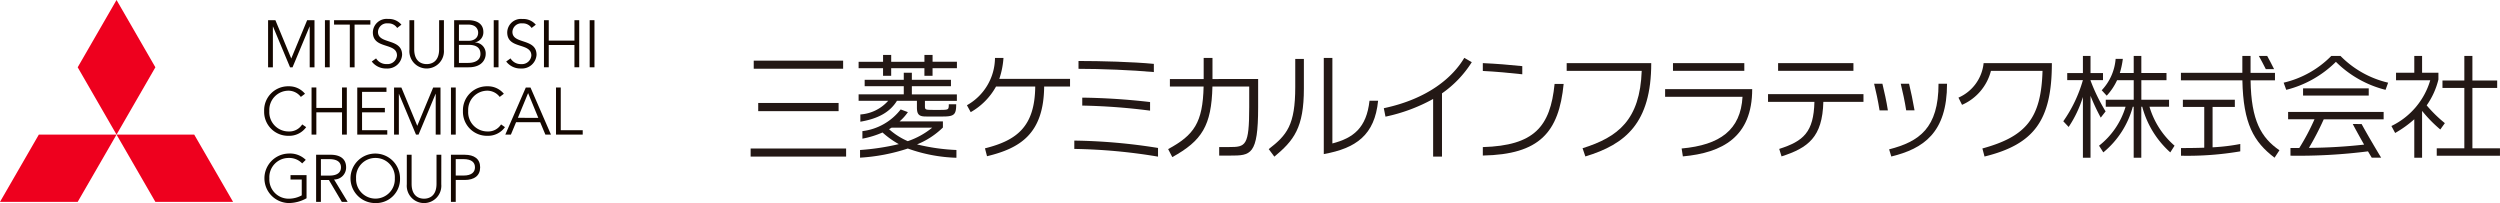 <svg xmlns="http://www.w3.org/2000/svg" xmlns:xlink="http://www.w3.org/1999/xlink" width="300.486" height="24.409" viewBox="0 0 300.486 24.409">
  <defs>
    <clipPath id="clip-path">
      <rect id="長方形_234" data-name="長方形 234" width="300.486" height="24.409" transform="translate(0 0)" fill="none"/>
    </clipPath>
  </defs>
  <g id="グループ_1046" data-name="グループ 1046" transform="translate(0 0)">
    <path id="パス_5451" data-name="パス 5451" d="M14.007,0,9.338,8.088l4.669,8.09,4.669-8.09Z" fill="#ee001e"/>
    <path id="パス_5452" data-name="パス 5452" d="M14.007,16.178l4.669,8.086h9.339l-4.671-8.086Z" fill="#ee001e"/>
    <path id="パス_5453" data-name="パス 5453" d="M4.669,16.178,0,24.264H9.337l4.669-8.086Z" fill="#ee001e"/>
    <path id="パス_5454" data-name="パス 5454" d="M35.007,7.033l1.912-4.607H37.8V8.089h-.575v-4.9h-.017l-2.046,4.9h-.3l-2.048-4.9h-.015v4.9h-.577V2.426H33.1Z" fill="#140700"/>
    <rect id="長方形_233" data-name="長方形 233" width="0.576" height="5.662" transform="translate(39.055 2.427)" fill="#140700"/>
    <path id="パス_5455" data-name="パス 5455" d="M42.621,8.089h-.576V2.956H40.151V2.427h4.366v.529h-1.9Z" fill="#140700"/>
    <g id="グループ_1037" data-name="グループ 1037">
      <g id="グループ_1036" data-name="グループ 1036" clip-path="url(#clip-path)">
        <path id="パス_5456" data-name="パス 5456" d="M47.739,3.362a1.239,1.239,0,0,0-1.1-.552,1.077,1.077,0,0,0-1.208,1.024c0,1.528,2.9.72,2.9,2.759a1.759,1.759,0,0,1-1.864,1.64,2.136,2.136,0,0,1-1.783-.839l.52-.377A1.432,1.432,0,0,0,46.5,7.7a1.133,1.133,0,0,0,1.216-1.031c0-1.6-2.9-.712-2.9-2.783a1.652,1.652,0,0,1,1.831-1.608,1.953,1.953,0,0,1,1.6.688Z" fill="#140700"/>
        <path id="パス_5457" data-name="パス 5457" d="M53.353,5.977a2.079,2.079,0,1,1-4.143,0V2.426h.576V5.913c0,1.632,1.064,1.791,1.5,1.791s1.495-.159,1.495-1.791V2.426h.576Z" fill="#140700"/>
        <path id="パス_5458" data-name="パス 5458" d="M54.585,2.427h1.688c.935,0,1.824.352,1.824,1.424a1.22,1.22,0,0,1-1,1.239v.016a1.311,1.311,0,0,1,1.279,1.416c0,.368-.24,1.567-2.063,1.567H54.585V2.427m.576,2.479H56.32c.552,0,1.152-.264,1.152-.992,0-.231-.12-.959-1.208-.959h-1.1Zm0,2.655h1.1c.832,0,1.487-.328,1.487-1.071s-.5-1.1-1.415-1.1H55.161Z" fill="#140700"/>
      </g>
    </g>
    <rect id="長方形_235" data-name="長方形 235" width="0.576" height="5.662" transform="translate(59.343 2.427)" fill="#140700"/>
    <g id="グループ_1039" data-name="グループ 1039">
      <g id="グループ_1038" data-name="グループ 1038" clip-path="url(#clip-path)">
        <path id="パス_5459" data-name="パス 5459" d="M63.894,3.362a1.24,1.24,0,0,0-1.1-.552A1.076,1.076,0,0,0,61.59,3.834c0,1.528,2.9.72,2.9,2.759a1.76,1.76,0,0,1-1.864,1.64,2.136,2.136,0,0,1-1.783-.839l.52-.377a1.43,1.43,0,0,0,1.288.688,1.132,1.132,0,0,0,1.215-1.031c0-1.6-2.9-.712-2.9-2.783A1.652,1.652,0,0,1,62.8,2.283a1.952,1.952,0,0,1,1.6.688Z" fill="#140700"/>
      </g>
    </g>
    <path id="パス_5460" data-name="パス 5460" d="M65.382,2.426h.575V4.882h3.087V2.426h.576V8.088h-.576V5.41H65.956V8.088h-.575Z" fill="#140700"/>
    <rect id="長方形_237" data-name="長方形 237" width="0.575" height="5.662" transform="translate(70.876 2.427)" fill="#140700"/>
    <g id="グループ_1041" data-name="グループ 1041">
      <g id="グループ_1040" data-name="グループ 1040" clip-path="url(#clip-path)">
        <path id="パス_5461" data-name="パス 5461" d="M36.8,15.282a2.492,2.492,0,0,1-2.1,1.041,2.882,2.882,0,0,1-2.951-2.975A2.882,2.882,0,0,1,34.7,10.372a2.463,2.463,0,0,1,1.959.9l-.5.376A1.87,1.87,0,0,0,34.7,10.9a2.312,2.312,0,0,0-2.328,2.447A2.313,2.313,0,0,0,34.7,15.8a1.817,1.817,0,0,0,1.624-.847Z" fill="#140700"/>
      </g>
    </g>
    <path id="パス_5462" data-name="パス 5462" d="M37.447,10.516h.576v2.455h3.086V10.516h.577v5.662h-.577V13.5H38.023v2.679h-.576Z" fill="#140700"/>
    <path id="パス_5463" data-name="パス 5463" d="M43.517,15.651h3.031v.527H42.941V10.517h3.511v.527H43.517v1.927H46.26V13.5H43.517Z" fill="#140700"/>
    <path id="パス_5464" data-name="パス 5464" d="M50.154,15.123l1.912-4.606h.88v5.662H52.37V11.284h-.017l-2.046,4.895H50l-2.049-4.895H47.94v4.895h-.577V10.517h.879Z" fill="#140700"/>
    <rect id="長方形_239" data-name="長方形 239" width="0.575" height="5.662" transform="translate(54.202 10.517)" fill="#140700"/>
    <g id="グループ_1043" data-name="グループ 1043">
      <g id="グループ_1042" data-name="グループ 1042" clip-path="url(#clip-path)">
        <path id="パス_5465" data-name="パス 5465" d="M60.695,15.282a2.494,2.494,0,0,1-2.1,1.041,2.882,2.882,0,0,1-2.951-2.975A2.882,2.882,0,0,1,58.6,10.372a2.462,2.462,0,0,1,1.96.9l-.5.376A1.874,1.874,0,0,0,58.6,10.9a2.311,2.311,0,0,0-2.326,2.447A2.313,2.313,0,0,0,58.6,15.8a1.819,1.819,0,0,0,1.625-.847Z" fill="#140700"/>
      </g>
    </g>
    <path id="パス_5466" data-name="パス 5466" d="M61.407,16.179h-.672L63.2,10.517h.56l2.463,5.662h-.672l-.623-1.488h-2.9Zm.839-2.016H64.7l-1.224-2.975Z" fill="#140700"/>
    <path id="パス_5467" data-name="パス 5467" d="M67.4,15.651h2.639v.527H66.83V10.517H67.4Z" fill="#140700"/>
    <g id="グループ_1045" data-name="グループ 1045">
      <g id="グループ_1044" data-name="グループ 1044" clip-path="url(#clip-path)">
        <path id="パス_5468" data-name="パス 5468" d="M36.319,19.641a2.136,2.136,0,0,0-1.615-.655,2.312,2.312,0,0,0-2.328,2.447A2.314,2.314,0,0,0,34.7,23.881a3.234,3.234,0,0,0,1.568-.4v-1.9H34.919v-.528h1.927v2.775a4.414,4.414,0,0,1-2.142.577,2.976,2.976,0,0,1,0-5.951,2.708,2.708,0,0,1,2.047.761Z" fill="#140700"/>
        <path id="パス_5469" data-name="パス 5469" d="M38.571,24.265h-.576V18.6h1.743c1.152,0,1.863.5,1.863,1.511a1.437,1.437,0,0,1-1.447,1.464l1.631,2.687h-.7L39.53,21.634h-.96v2.631Zm0-3.16H39.6c1.029,0,1.382-.447,1.382-.991s-.353-.984-1.382-.984H38.571Z" fill="#140700"/>
        <path id="パス_5470" data-name="パス 5470" d="M45.13,24.409a2.976,2.976,0,1,1,2.951-2.975,2.882,2.882,0,0,1-2.951,2.975m0-5.423A2.312,2.312,0,0,0,42.8,21.434a2.33,2.33,0,1,0,4.655,0,2.311,2.311,0,0,0-2.327-2.448" fill="#140700"/>
        <path id="パス_5471" data-name="パス 5471" d="M53.039,22.153a2.079,2.079,0,1,1-4.143,0V18.6h.576V22.09c0,1.632,1.063,1.791,1.495,1.791s1.5-.159,1.5-1.791V18.6h.577Z" fill="#140700"/>
        <path id="パス_5472" data-name="パス 5472" d="M54.2,18.6h1.647c1.152,0,1.864.5,1.864,1.511s-.712,1.52-1.864,1.52H54.777v2.631H54.2Zm.576,2.5h.928c1.031,0,1.383-.447,1.383-.991s-.352-.984-1.383-.984h-.928Z" fill="#140700"/>
        <path id="パス_5473" data-name="パス 5473" d="M252.5,14.137l.582-.75a21.473,21.473,0,0,1-1.813-3.714V9.631h1.5V8.779h-1.5V6.724h-.915V8.779h-1.885v.852h1.884a16.471,16.471,0,0,1-2.357,4.945l.645.684a13.9,13.9,0,0,0,1.713-3.6v7.3h.915V11.515a23.686,23.686,0,0,0,1.231,2.622" fill="#231815"/>
        <path id="パス_5474" data-name="パス 5474" d="M258.361,12.831h2.347v-.84h-3.331V9.642H260.4V8.778h-3.024V6.723h-.916V8.778h-1.67a9.747,9.747,0,0,0,.362-1.7h-.865a6.2,6.2,0,0,1-1.672,3.771l.6.652a7.068,7.068,0,0,0,1.246-1.862h2V11.99H253.1v.84h2.382a9.309,9.309,0,0,1-3.188,4.681l.514.805a10.72,10.72,0,0,0,3.542-5.486h.107v6.127h.915V12.83h.114a11.21,11.21,0,0,0,3.37,5.486l.514-.805a9.887,9.887,0,0,1-3.013-4.68" fill="#231815"/>
        <rect id="長方形_241" data-name="長方形 241" width="7.893" height="0.866" transform="translate(276.815 10.621)" fill="#231815"/>
        <path id="パス_5475" data-name="パス 5475" d="M275.018,14.339h3.171a26.7,26.7,0,0,1-1.83,3.452c-.356,0-.709,0-1.058,0v.922a65.9,65.9,0,0,0,9.319-.522c.163.279.316.538.452.762h1.13c-.77-1.268-1.931-3.257-2.347-4.045H282.79c.308.594.84,1.557,1.362,2.473a63.8,63.8,0,0,1-6.63.391A33.631,33.631,0,0,0,279.3,14.34H286.5v-.883H275.018Z" fill="#231815"/>
        <path id="パス_5476" data-name="パス 5476" d="M281.309,6.723h-1.1a11.79,11.79,0,0,1-5.727,3.214l.311.861a12.91,12.91,0,0,0,5.969-3.366,12.9,12.9,0,0,0,5.968,3.366l.31-.861a11.8,11.8,0,0,1-5.727-3.214" fill="#231815"/>
        <path id="パス_5477" data-name="パス 5477" d="M270.508,9.655h2.931v-.9h-2.934V6.721h-.988V8.754h-7.382v.9h7.387c.1,5.221,1.379,7.415,3.867,9.3l.587-.893c-2.177-1.5-3.4-3.537-3.468-8.4" fill="#231815"/>
        <path id="パス_5478" data-name="パス 5478" d="M273.334,8.313c-.26-.531-.579-1.136-.831-1.591H271.5c.231.4.592,1.106.84,1.591Z" fill="#231815"/>
        <path id="パス_5479" data-name="パス 5479" d="M265.939,12.852h2.676v-.861h-6.246v.861h2.569v4.9c-.824.029-1.744.043-2.794.043v.922a37.62,37.62,0,0,0,7.125-.526v-.885a23.722,23.722,0,0,1-3.329.4V12.852Z" fill="#231815"/>
        <path id="パス_5480" data-name="パス 5480" d="M293.311,15.564l.547-.764a16.007,16.007,0,0,1-2.185-2.136,9.118,9.118,0,0,0,1.411-3.11V8.745h-1.963V6.723h-.937V8.745H287.99v.906H292.1a8.879,8.879,0,0,1-4.666,5.494l.449.839a13.255,13.255,0,0,0,2.3-1.65v4.625h.937V13.373a.23.23,0,0,0,.02-.024,15.893,15.893,0,0,0,2.17,2.215" fill="#231815"/>
        <path id="パス_5481" data-name="パス 5481" d="M297.169,17.826V10.57h2.978V9.676h-2.978V6.722H296.2V9.676h-2.628v.894H296.2v7.256h-3.317v.893h7.6v-.893Z" fill="#231815"/>
        <path id="パス_5482" data-name="パス 5482" d="M114.952,18.028a23.92,23.92,0,0,1-4.732-.672,9.573,9.573,0,0,0,3.112-2.03V14.59h-5.208a5.839,5.839,0,0,0,1-1.113l-.868-.324a6.844,6.844,0,0,1-4.6,2.607v.907a11.069,11.069,0,0,0,2.418-.743,10.687,10.687,0,0,0,1.956,1.4,28.938,28.938,0,0,1-4.657.706v.921a22.529,22.529,0,0,0,5.742-1.1,18.794,18.794,0,0,0,5.842,1.111v-.932Zm-8.093-2.5c.1-.058.213-.125.308-.186h4.883a9.44,9.44,0,0,1-2.941,1.625,8.345,8.345,0,0,1-2.25-1.439" fill="#231815"/>
        <path id="パス_5483" data-name="パス 5483" d="M109.6,10.358h4.7V9.59h-4.7V8.743h-.972V9.59h-4.7v.768h4.7v.983H103.2v.775h3.555a4.927,4.927,0,0,1-3.346,1.642v.871c2.131-.363,3.55-1.138,4.4-2.513h2.4V12.9c0,.773.194,1.078.949,1.1.564.014,1.874.012,2.416,0,1.179-.024,1.355-.344,1.355-1.466h-.89c0,.592-.041.648-.654.67-.3.011-1.3.011-1.623,0-.518-.018-.59-.062-.59-.432v-.651h3.839v-.776H109.6v-.983Z" fill="#231815"/>
        <path id="パス_5484" data-name="パス 5484" d="M112.09,7.423V6.6h-.979v.825h-3.994V6.6h-.978v.825H103.2V8.2h2.937v.907h.978V8.2h3.994v.907h.979V8.2h2.929V7.423Z" fill="#231815"/>
        <rect id="長方形_242" data-name="長方形 242" width="11.476" height="0.971" transform="translate(90.222 17.85)" fill="#231815"/>
        <rect id="長方形_243" data-name="長方形 243" width="9.661" height="0.984" transform="translate(91.133 12.376)" fill="#231815"/>
        <rect id="長方形_244" data-name="長方形 244" width="10.745" height="0.971" transform="translate(90.594 7.29)" fill="#231815"/>
        <path id="パス_5485" data-name="パス 5485" d="M145.734,9.5V6.962h-1.059c0,.038,0,2,0,2.542h-4.06l0,.9h4.053c-.1,4.338-1.143,5.83-4.263,7.517l.5.964c3.558-1.969,4.71-3.773,4.823-8.481h4.421v2.479c0,4.673-.435,4.791-2.4,4.791h-1.209V18.7h1.316c2.472,0,3.365-.043,3.365-5.805,0-.022,0-3.375,0-3.4Z" fill="#231815"/>
        <path id="パス_5486" data-name="パス 5486" d="M155.682,7.081v3.376c0,4.583-1,5.774-3.188,7.464l.676.907c2.355-1.952,3.549-3.479,3.549-8.177,0-.04,0-3.531,0-3.57Z" fill="#231815"/>
        <path id="パス_5487" data-name="パス 5487" d="M164.607,12.107c-.36,3.278-1.955,4.489-4.462,5.135V6.964h-1.034V18.52c3.875-.7,6.12-2.279,6.53-6.413Z" fill="#231815"/>
        <path id="パス_5488" data-name="パス 5488" d="M129.126,16.9v1a66.291,66.291,0,0,1,10.062.927V17.783a68.789,68.789,0,0,0-10.062-.885" fill="#231815"/>
        <path id="パス_5489" data-name="パス 5489" d="M138.232,13.3V12.266a78.487,78.487,0,0,0-8.151-.531v.955a73.848,73.848,0,0,1,8.151.609" fill="#231815"/>
        <path id="パス_5490" data-name="パス 5490" d="M138.686,7.677c-2.576-.247-6.377-.347-9.056-.347v.942c2.665,0,6.451.148,9.056.39Z" fill="#231815"/>
        <path id="パス_5491" data-name="パス 5491" d="M128.612,9.478h-8.5a9.887,9.887,0,0,0,.5-2.514h-1.02a6.58,6.58,0,0,1-3.373,5.684l.454.832a7.948,7.948,0,0,0,3.043-3.077h4.713c-.045,4.816-2.21,6.469-6.041,7.426l.247.947c3.97-.959,6.817-2.684,6.867-8.373h3.111V9.478Z" fill="#231815"/>
        <path id="パス_5492" data-name="パス 5492" d="M223.98,11.316H212.507v.925h5.576c-.088,3.657-1.32,4.725-4.23,5.657l.278.9c3.192-1.027,4.917-2.306,5.025-6.557h4.823v-.925Z" fill="#231815"/>
        <rect id="長方形_245" data-name="長方形 245" width="9.054" height="0.925" transform="translate(213.718 7.588)" fill="#231815"/>
        <path id="パス_5493" data-name="パス 5493" d="M233,10.066c0,5.339-2.318,6.953-5.938,7.886l.261.86c3.854-.941,6.7-2.846,6.7-8.746Z" fill="#231815"/>
        <path id="パス_5494" data-name="パス 5494" d="M225.258,10.066c.219.887.474,2.058.655,3.2l1,0c-.169-1.1-.429-2.248-.658-3.2Z" fill="#231815"/>
        <path id="パス_5495" data-name="パス 5495" d="M230.118,13.264c-.2-1.151-.429-2.248-.659-3.2h-1c.218.886.506,2.2.655,3.2Z" fill="#231815"/>
        <path id="パス_5496" data-name="パス 5496" d="M238.419,7.587a5.088,5.088,0,0,1-3.024,4.148l.43.866A6.1,6.1,0,0,0,239.3,8.514h6.2c-.165,5.672-1.94,7.883-7.227,9.331l.256.968c5.991-1.472,8.094-4.375,8.094-11.225h-8.2Z" fill="#231815"/>
        <path id="パス_5497" data-name="パス 5497" d="M186.853,10.087c-.514,5.159-2.458,7.407-8.626,7.594v1.014c6.83-.131,9.139-2.787,9.715-8.609h-1.089Z" fill="#231815"/>
        <path id="パス_5498" data-name="パス 5498" d="M182.97,7.949c-1.532-.163-3.184-.293-4.744-.362v.942c1.513.072,3.345.244,4.744.4Z" fill="#231815"/>
        <path id="パス_5499" data-name="パス 5499" d="M176.9,7.473,176,6.952c-1.37,2.319-4.332,4.923-9.673,6.054l.2,1.015a20.507,20.507,0,0,0,5.727-2.126v6.926h1.066v-7.6A13.018,13.018,0,0,0,176.9,7.473" fill="#231815"/>
        <path id="パス_5500" data-name="パス 5500" d="M190.216,17.816c4.271-1.335,6.9-3.4,7.109-9.3h-9.019V7.587H198.47c0,7.195-3.086,9.755-7.919,11.218Z" fill="#231815"/>
        <rect id="長方形_246" data-name="長方形 246" width="8.574" height="0.925" transform="translate(201.083 7.588)" fill="#231815"/>
        <path id="パス_5501" data-name="パス 5501" d="M200.137,10.713v.921h9.305c-.228,3.987-2.7,5.794-7.319,6.214l.148.95c4.755-.431,8.334-2.339,8.334-8.086Z" fill="#231815"/>
      </g>
    </g>
  </g>
</svg>
